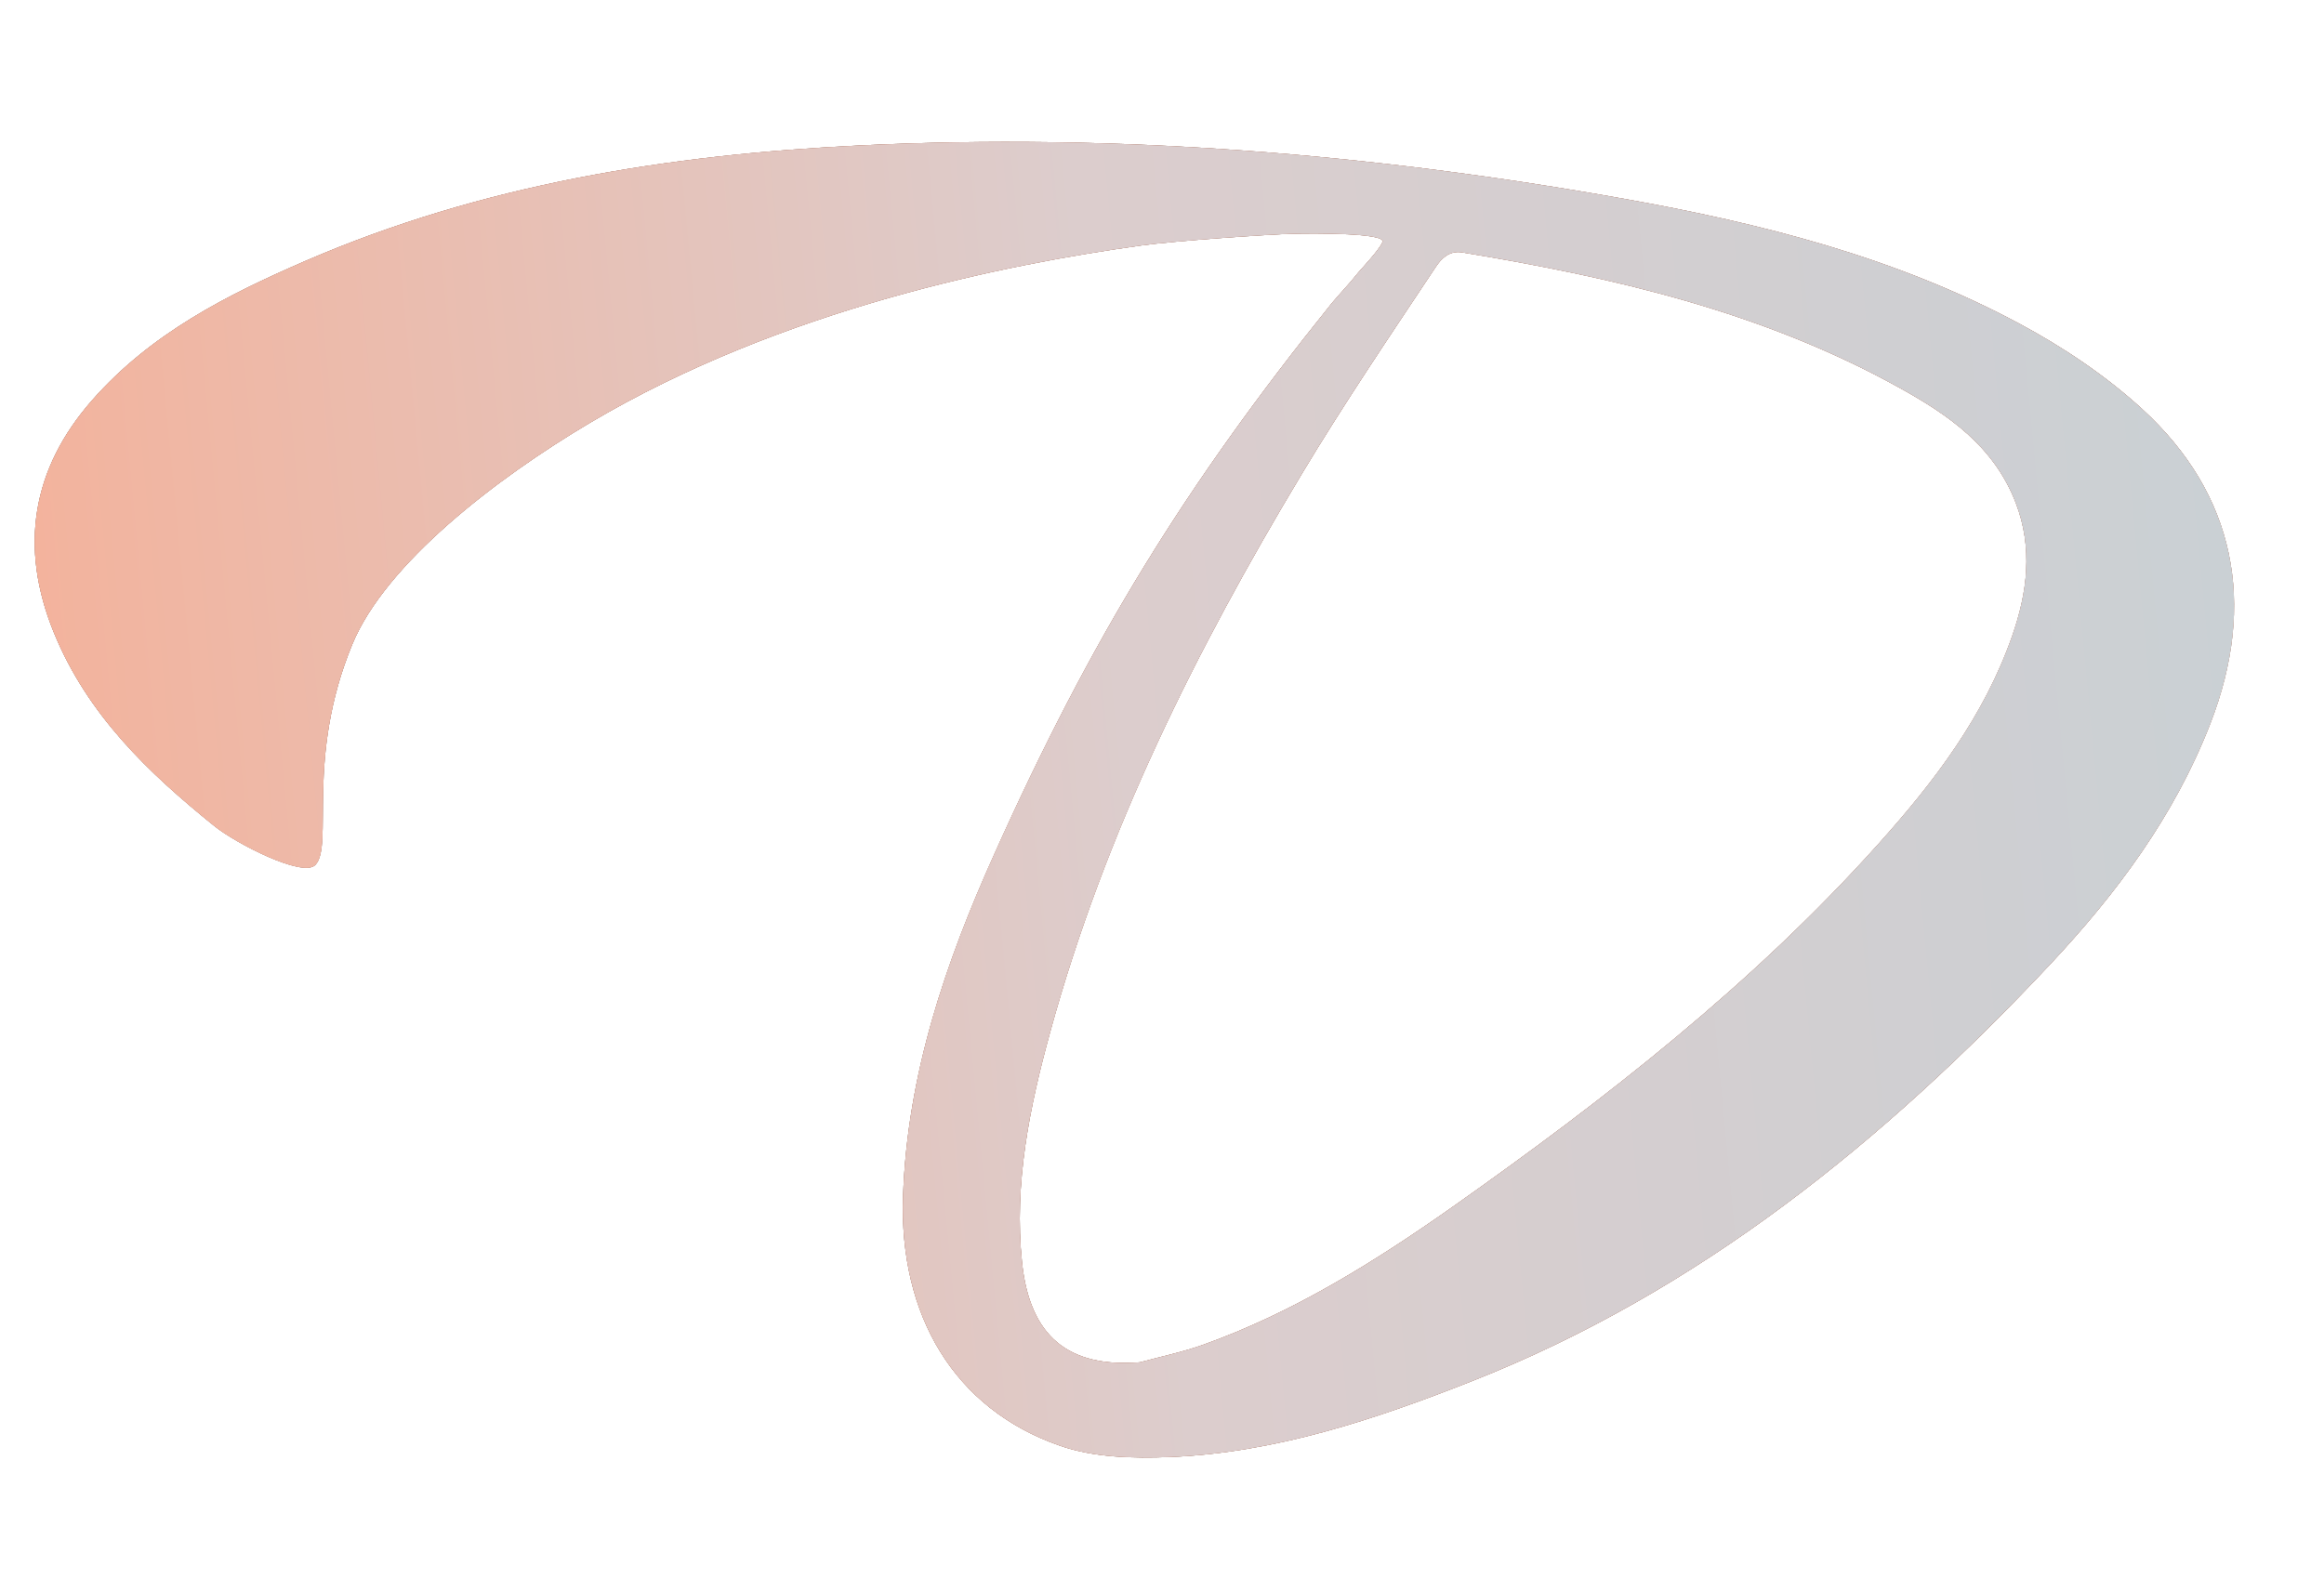 <?xml version="1.0" encoding="UTF-8"?> <svg xmlns="http://www.w3.org/2000/svg" width="89" height="61" viewBox="0 0 89 61" fill="none"><path d="M49.573 8.953C48.512 8.979 44.936 9.231 43.726 9.4C38.558 10.118 29.965 11.824 22.59 16.198C18.991 18.334 14.771 21.587 13.493 24.677C11.685 29.046 12.793 32.396 12.073 33.135C11.596 33.624 9.044 32.316 8.212 31.645C5.69 29.61 3.352 27.386 2.064 24.233C0.723 20.949 1.223 17.955 3.53 15.329C5.775 12.773 8.694 11.298 11.684 10.001C18.478 7.059 25.623 5.926 32.915 5.572C42.758 5.097 52.516 5.884 62.208 7.618C67.429 8.553 72.576 9.847 77.328 12.396C78.999 13.292 80.635 14.384 82.044 15.676C85.598 18.934 86.434 23.119 84.648 27.714C83.269 31.268 81.05 34.233 78.513 36.939C72.127 43.75 65.023 49.483 56.4 52.893C52.65 54.376 48.843 55.647 44.81 55.812C43.403 55.868 41.895 55.835 40.581 55.375C36.541 53.964 34.426 50.384 34.584 45.819C34.745 41.151 36.211 36.872 38.077 32.72C41.786 24.45 45.384 18.597 50.993 11.627C51.137 11.446 51.796 10.73 51.933 10.543C52.07 10.357 52.806 9.61 52.947 9.267C53.088 8.924 50.324 8.934 49.573 8.953ZM43.654 52.184C44.455 51.967 45.276 51.797 46.059 51.519C49.519 50.285 52.634 48.342 55.647 46.218C61.482 42.096 67.115 37.708 71.956 32.306C74.065 29.953 75.977 27.448 77.056 24.369C77.643 22.694 77.857 20.985 77.198 19.266C76.355 17.073 74.592 15.878 72.728 14.846C67.488 11.939 61.785 10.624 55.99 9.667C55.493 9.585 55.184 9.925 54.987 10.22C53.236 12.854 51.459 15.476 49.83 18.193C45.81 24.889 42.325 31.863 40.224 39.509C39.43 42.398 38.821 45.335 39.14 48.369C39.44 51.206 40.928 52.4 43.657 52.184L43.654 52.184Z" fill="#453B3C"></path><path d="M49.573 8.953C48.512 8.979 44.936 9.231 43.726 9.4C38.558 10.118 29.965 11.824 22.59 16.198C18.991 18.334 14.771 21.587 13.493 24.677C11.685 29.046 12.793 32.396 12.073 33.135C11.596 33.624 9.044 32.316 8.212 31.645C5.69 29.61 3.352 27.386 2.064 24.233C0.723 20.949 1.223 17.955 3.53 15.329C5.775 12.773 8.694 11.298 11.684 10.001C18.478 7.059 25.623 5.926 32.915 5.572C42.758 5.097 52.516 5.884 62.208 7.618C67.429 8.553 72.576 9.847 77.328 12.396C78.999 13.292 80.635 14.384 82.044 15.676C85.598 18.934 86.434 23.119 84.648 27.714C83.269 31.268 81.05 34.233 78.513 36.939C72.127 43.75 65.023 49.483 56.4 52.893C52.65 54.376 48.843 55.647 44.81 55.812C43.403 55.868 41.895 55.835 40.581 55.375C36.541 53.964 34.426 50.384 34.584 45.819C34.745 41.151 36.211 36.872 38.077 32.72C41.786 24.45 45.384 18.597 50.993 11.627C51.137 11.446 51.796 10.73 51.933 10.543C52.07 10.357 52.806 9.61 52.947 9.267C53.088 8.924 50.324 8.934 49.573 8.953ZM43.654 52.184C44.455 51.967 45.276 51.797 46.059 51.519C49.519 50.285 52.634 48.342 55.647 46.218C61.482 42.096 67.115 37.708 71.956 32.306C74.065 29.953 75.977 27.448 77.056 24.369C77.643 22.694 77.857 20.985 77.198 19.266C76.355 17.073 74.592 15.878 72.728 14.846C67.488 11.939 61.785 10.624 55.99 9.667C55.493 9.585 55.184 9.925 54.987 10.22C53.236 12.854 51.459 15.476 49.83 18.193C45.81 24.889 42.325 31.863 40.224 39.509C39.43 42.398 38.821 45.335 39.14 48.369C39.44 51.206 40.928 52.4 43.657 52.184L43.654 52.184Z" fill="url(#paint0_linear_3528_98)"></path><path d="M49.573 8.953C48.512 8.979 44.936 9.231 43.726 9.4C38.558 10.118 29.965 11.824 22.59 16.198C18.991 18.334 14.771 21.587 13.493 24.677C11.685 29.046 12.793 32.396 12.073 33.135C11.596 33.624 9.044 32.316 8.212 31.645C5.69 29.61 3.352 27.386 2.064 24.233C0.723 20.949 1.223 17.955 3.53 15.329C5.775 12.773 8.694 11.298 11.684 10.001C18.478 7.059 25.623 5.926 32.915 5.572C42.758 5.097 52.516 5.884 62.208 7.618C67.429 8.553 72.576 9.847 77.328 12.396C78.999 13.292 80.635 14.384 82.044 15.676C85.598 18.934 86.434 23.119 84.648 27.714C83.269 31.268 81.05 34.233 78.513 36.939C72.127 43.75 65.023 49.483 56.4 52.893C52.65 54.376 48.843 55.647 44.81 55.812C43.403 55.868 41.895 55.835 40.581 55.375C36.541 53.964 34.426 50.384 34.584 45.819C34.745 41.151 36.211 36.872 38.077 32.72C41.786 24.45 45.384 18.597 50.993 11.627C51.137 11.446 51.796 10.73 51.933 10.543C52.07 10.357 52.806 9.61 52.947 9.267C53.088 8.924 50.324 8.934 49.573 8.953ZM43.654 52.184C44.455 51.967 45.276 51.797 46.059 51.519C49.519 50.285 52.634 48.342 55.647 46.218C61.482 42.096 67.115 37.708 71.956 32.306C74.065 29.953 75.977 27.448 77.056 24.369C77.643 22.694 77.857 20.985 77.198 19.266C76.355 17.073 74.592 15.878 72.728 14.846C67.488 11.939 61.785 10.624 55.99 9.667C55.493 9.585 55.184 9.925 54.987 10.22C53.236 12.854 51.459 15.476 49.83 18.193C45.81 24.889 42.325 31.863 40.224 39.509C39.43 42.398 38.821 45.335 39.14 48.369C39.44 51.206 40.928 52.4 43.657 52.184L43.654 52.184Z" fill="url(#paint1_linear_3528_98)"></path><defs><linearGradient id="paint0_linear_3528_98" x1="50.326" y1="15.722" x2="54.58" y2="43" gradientUnits="userSpaceOnUse"><stop offset="0.159" stop-color="#E49C83"></stop><stop offset="0.529" stop-color="#F7BAA4"></stop><stop offset="0.904" stop-color="#E39C82"></stop></linearGradient><linearGradient id="paint1_linear_3528_98" x1="2.596" y1="34.477" x2="85.921" y2="26.579" gradientUnits="userSpaceOnUse"><stop stop-color="#F3B39D"></stop><stop offset="0.49" stop-color="#DCCDCD"></stop><stop offset="1" stop-color="#CAD0D4"></stop></linearGradient></defs></svg> 